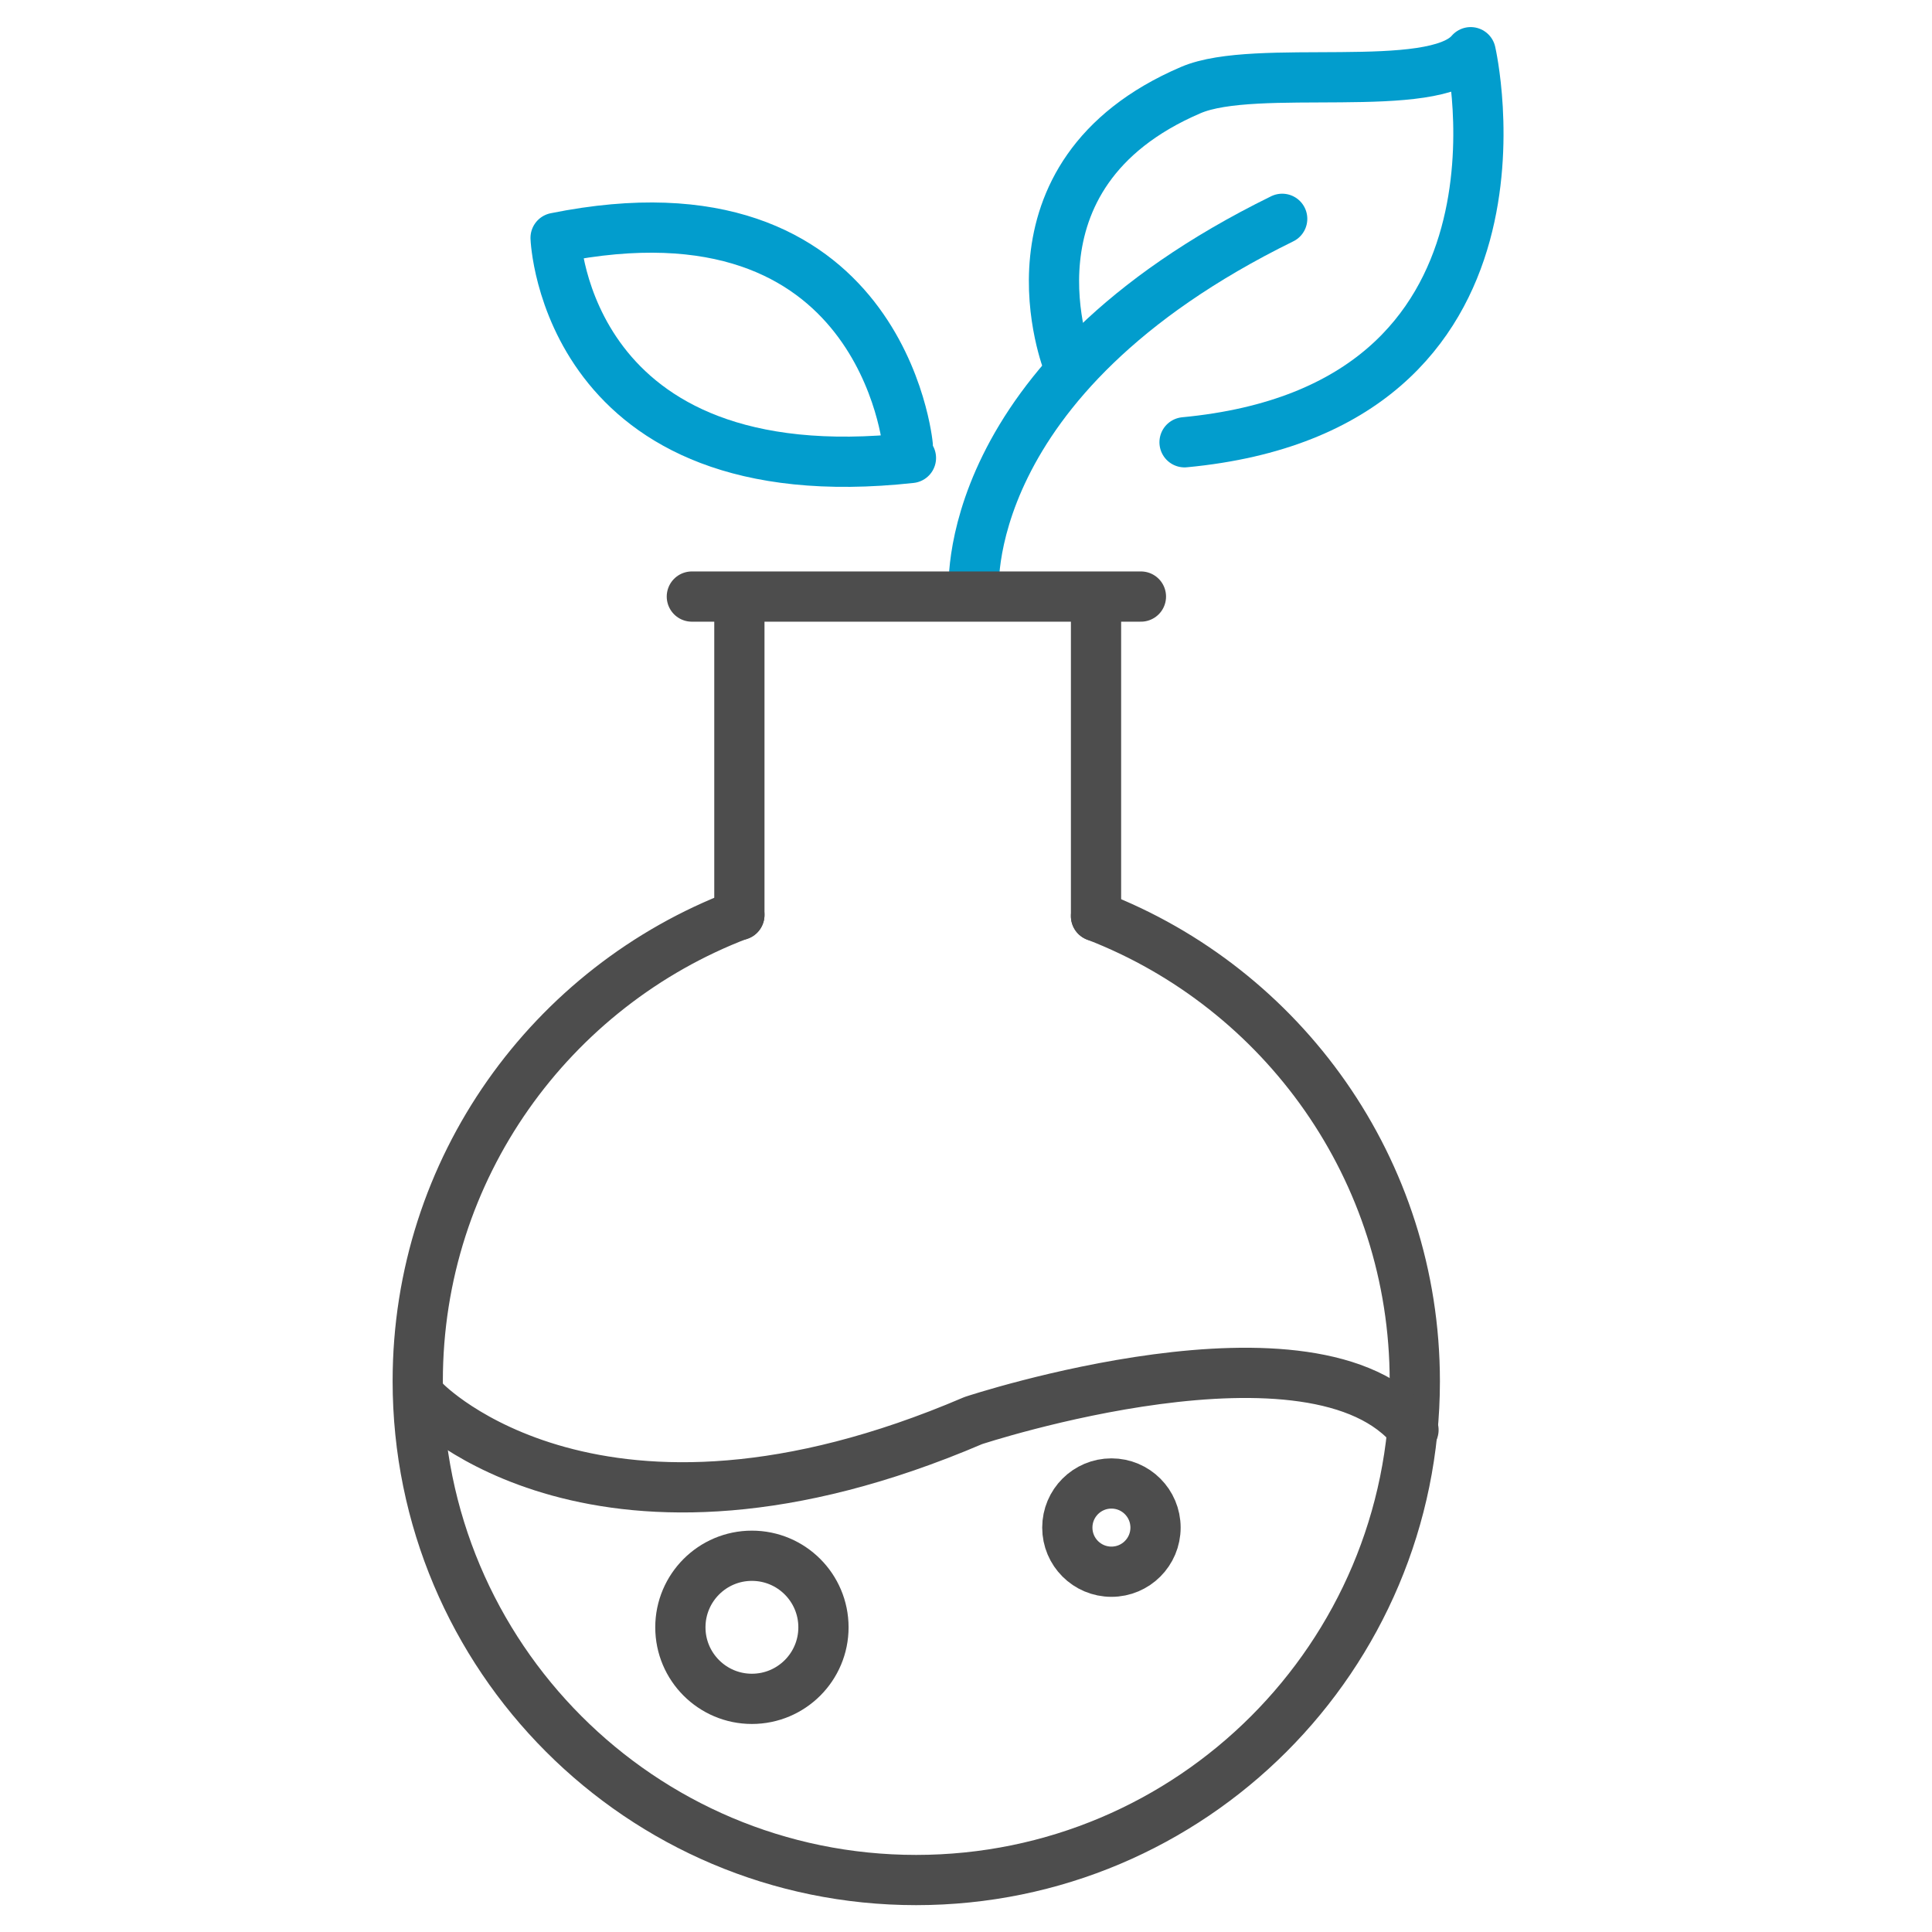 <svg width="50" height="50" viewBox="0 0 50 50" fill="none" xmlns="http://www.w3.org/2000/svg">
<path d="M28.365 23.709C33.189 25.574 36.615 30.263 36.615 35.749C36.615 42.878 30.838 48.655 23.709 48.655C16.581 48.655 10.811 42.871 10.811 35.743C10.811 30.229 14.27 25.526 19.135 23.675" stroke="#4D4D4D" stroke-width="1.3" stroke-linecap="round" stroke-linejoin="round"/>
<path d="M25.203 15.352C25.203 15.352 24.717 9.818 33.183 5.663" stroke="#029DCD" stroke-width="1.3" stroke-linecap="round" stroke-linejoin="round"/>
<path d="M27.642 9.412C27.642 9.412 25.689 4.527 30.818 2.331C32.5 1.608 37.088 2.493 38.061 1.351C38.061 1.351 40.176 10.547 30.656 11.446" stroke="#029DCD" stroke-width="1.3" stroke-linecap="round" stroke-linejoin="round"/>
<path d="M23.493 11.528C23.493 11.528 22.845 4.447 14.379 6.156C14.379 6.156 14.622 12.832 23.575 11.852" stroke="#029DCD" stroke-width="1.3" stroke-linecap="round" stroke-linejoin="round"/>
<path d="M17.905 15.439H29.527" stroke="#4D4D4D" stroke-width="1.3" stroke-linecap="round" stroke-linejoin="round"/>
<path d="M19.135 23.682V15.675" stroke="#4D4D4D" stroke-width="1.3" stroke-linecap="round" stroke-linejoin="round"/>
<path d="M28.365 23.71V15.514" stroke="#4D4D4D" stroke-width="1.3" stroke-linecap="round" stroke-linejoin="round"/>
<path d="M11.013 36.277C11.013 36.277 15.486 40.919 25.189 36.764C25.189 36.764 34.047 33.831 36.581 37.007" stroke="#4D4D4D" stroke-width="1.3" stroke-linecap="round" stroke-linejoin="round"/>
<path d="M19.459 43.966C20.482 43.966 21.311 43.137 21.311 42.115C21.311 41.092 20.482 40.263 19.459 40.263C18.437 40.263 17.608 41.092 17.608 42.115C17.608 43.137 18.437 43.966 19.459 43.966Z" stroke="#4D4D4D" stroke-width="1.3" stroke-linecap="round" stroke-linejoin="round"/>
<path d="M28.764 40.676C29.394 40.676 29.905 40.165 29.905 39.534C29.905 38.903 29.394 38.392 28.764 38.392C28.133 38.392 27.622 38.903 27.622 39.534C27.622 40.165 28.133 40.676 28.764 40.676Z" stroke="#4D4D4D" stroke-width="1.3" stroke-linecap="round" stroke-linejoin="round"/>
</svg>
